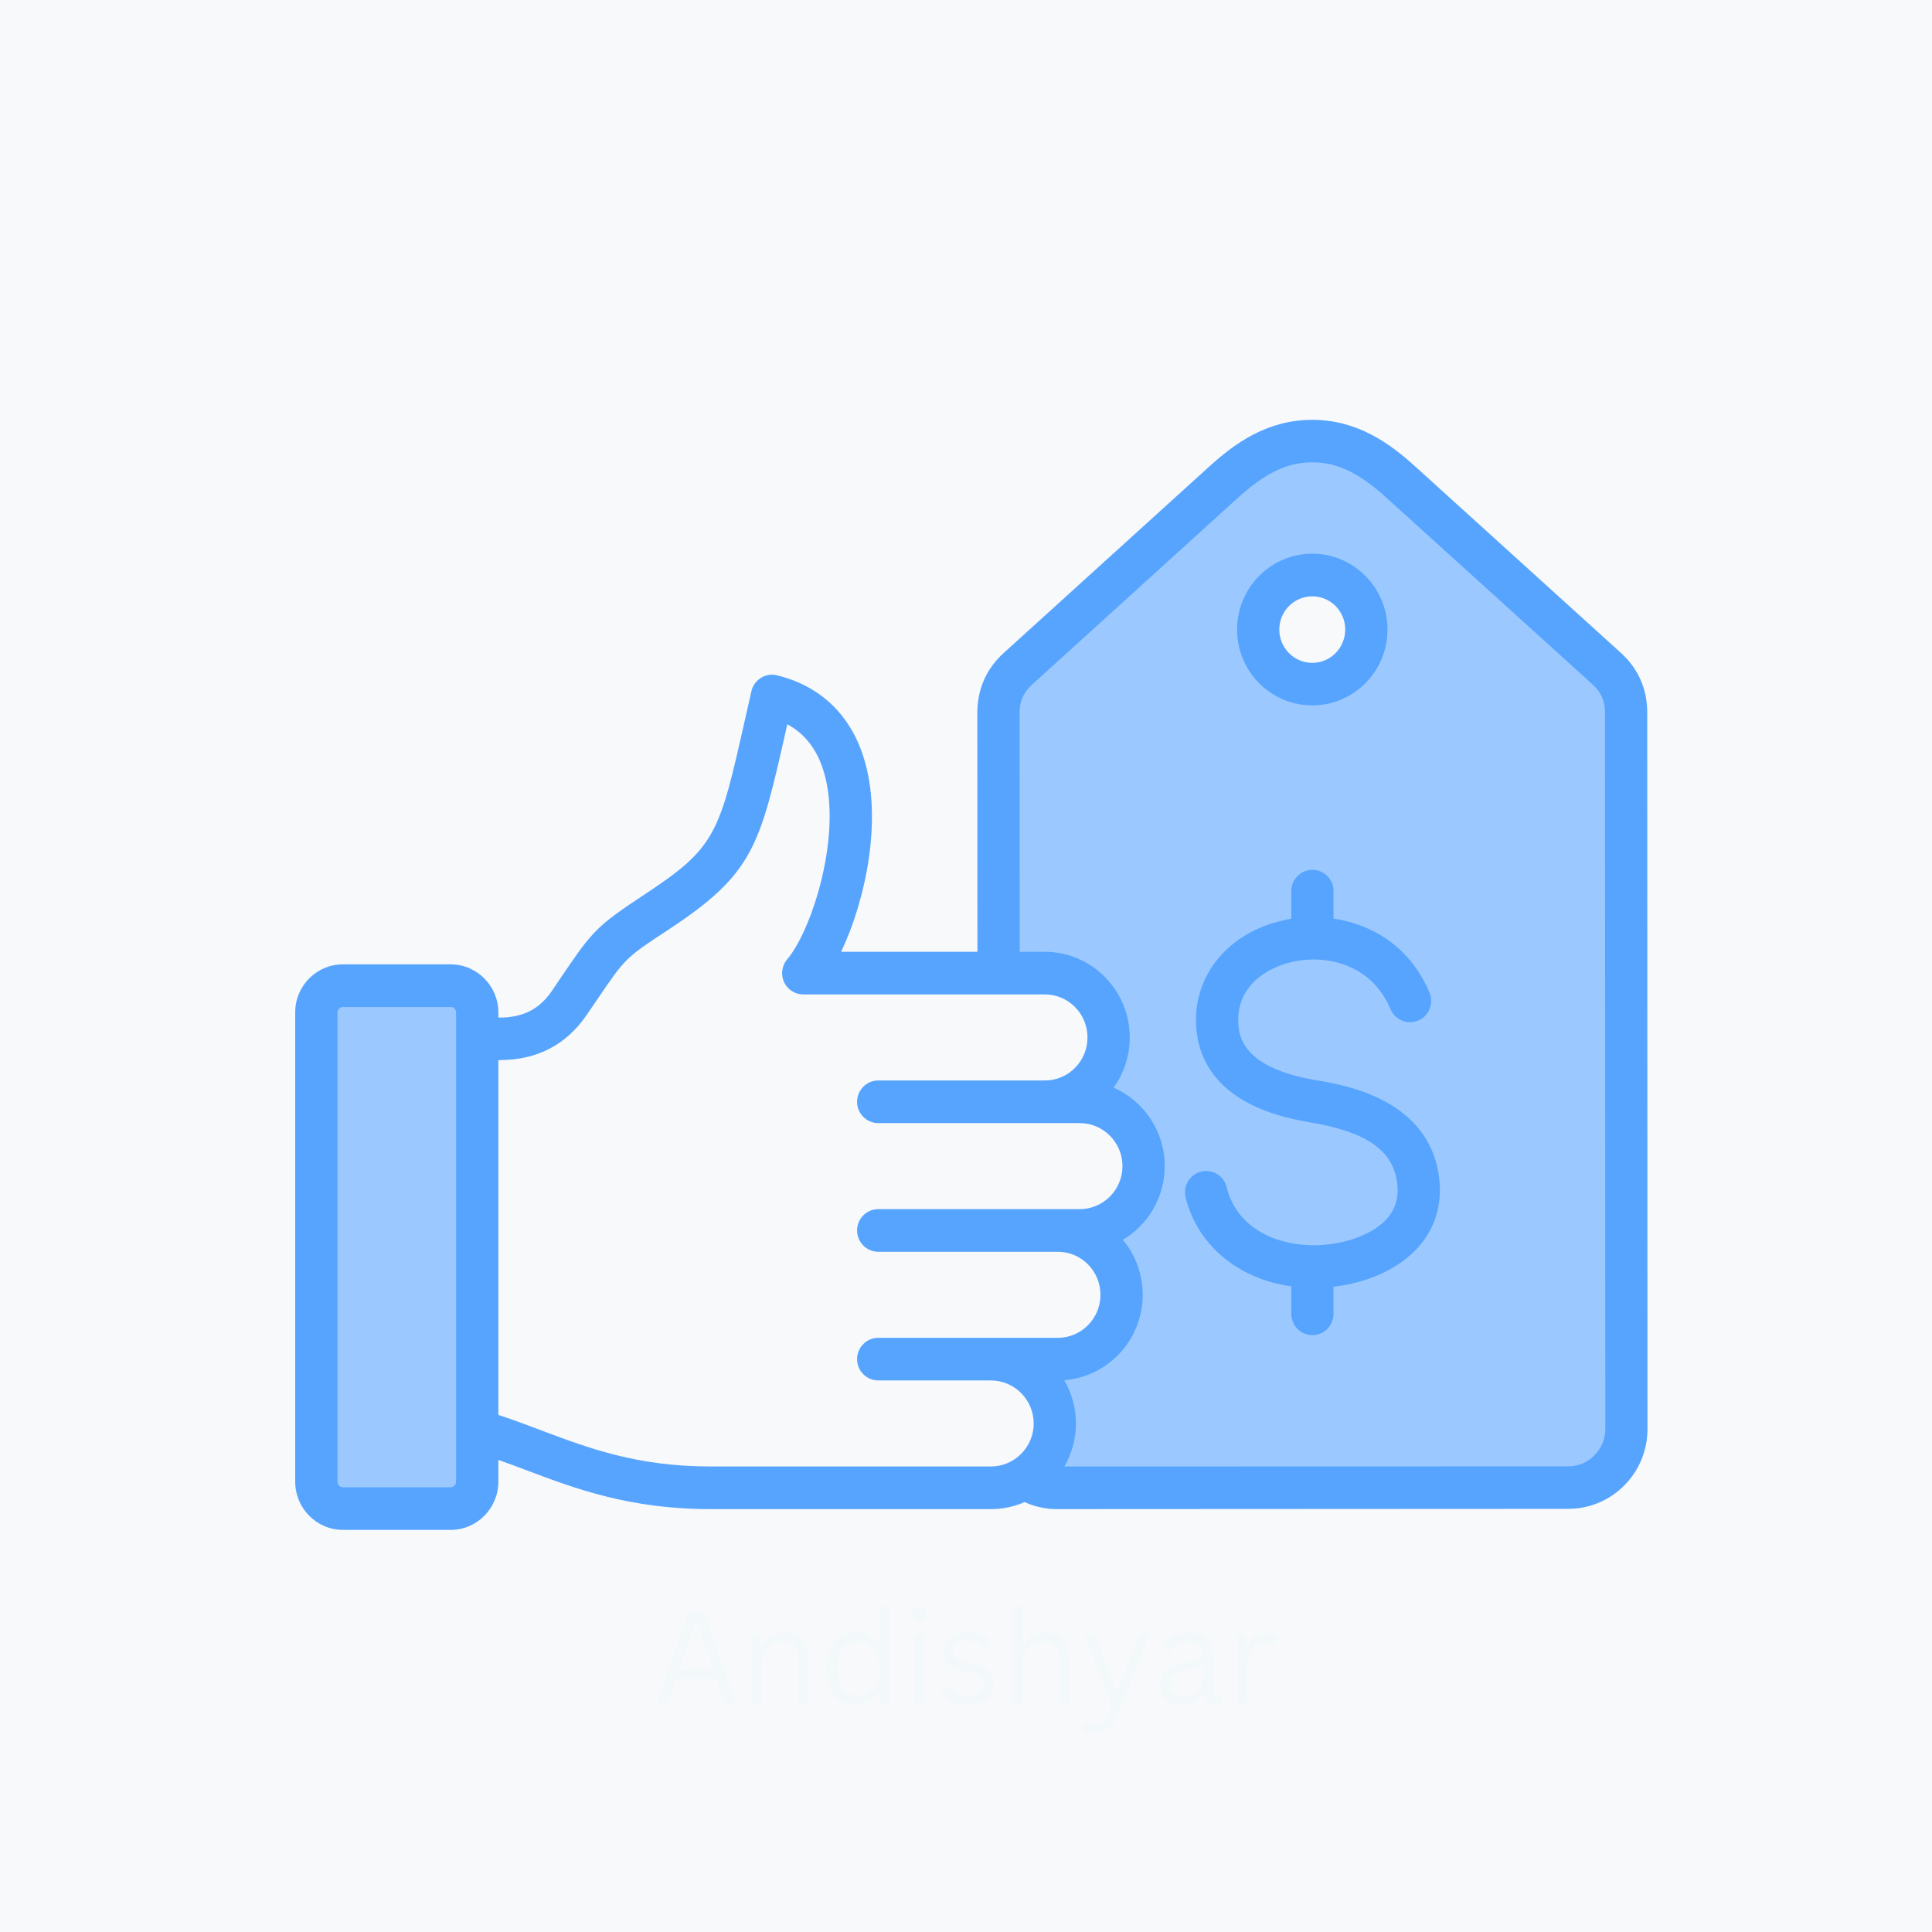 <svg xmlns="http://www.w3.org/2000/svg" xmlns:xlink="http://www.w3.org/1999/xlink" width="80" zoomAndPan="magnify" viewBox="0 0 60 60" height="80" preserveAspectRatio="xMidYMid meet" version="1.0"><defs><g/><clipPath id="fb31ae4067"><path d="M 9.168 13.02 L 51.168 13.02 L 51.168 47.52 L 9.168 47.52 Z M 9.168 13.02 " clip-rule="nonzero"/></clipPath></defs><rect x="-6" width="72" fill="#ffffff" y="-6" height="72" fill-opacity="1"/><rect x="-6" width="72" fill="#f8f9fb" y="-6" height="72" fill-opacity="1"/><path fill="#9bc9ff" d="M 37.473 31.812 C 37.559 33.59 39.188 34.273 40.715 34.527 C 41.996 34.738 43.535 35.191 43.719 36.707 C 43.777 37.207 43.664 37.66 43.336 38.043 C 42.773 38.703 41.719 38.984 40.887 39.004 C 39.52 39.039 38.129 38.383 37.777 36.949 C 37.73 36.77 37.555 36.664 37.379 36.707 C 37.203 36.75 37.098 36.934 37.141 37.109 C 37.492 38.543 38.734 39.43 40.148 39.625 L 40.43 39.664 L 40.43 40.801 C 40.43 40.984 40.578 41.133 40.758 41.133 C 40.941 41.133 41.086 40.984 41.086 40.801 L 41.086 39.668 L 41.379 39.633 C 42.266 39.531 43.234 39.172 43.832 38.477 C 44.281 37.957 44.449 37.309 44.367 36.625 C 44.25 35.637 43.703 34.949 42.848 34.492 C 42.211 34.148 41.527 33.988 40.82 33.875 C 40.043 33.746 39.086 33.48 38.543 32.859 C 38.262 32.535 38.148 32.199 38.129 31.781 C 38.07 30.578 38.973 29.797 40.051 29.551 C 41.473 29.227 42.906 29.82 43.488 31.215 C 43.559 31.383 43.75 31.461 43.918 31.391 C 44.082 31.32 44.164 31.125 44.094 30.957 C 43.602 29.777 42.613 29.039 41.367 28.855 L 41.086 28.812 L 41.086 27.672 C 41.086 27.488 40.941 27.34 40.758 27.34 C 40.578 27.34 40.43 27.488 40.43 27.672 L 40.43 28.812 L 40.156 28.859 C 40.07 28.871 39.988 28.887 39.906 28.906 C 38.988 29.117 38.145 29.66 37.727 30.531 C 37.535 30.934 37.453 31.367 37.473 31.812 Z M 40.754 21.578 C 41.863 21.578 42.762 20.668 42.762 19.551 C 42.762 18.438 41.863 17.527 40.754 17.527 C 39.648 17.527 38.746 18.434 38.746 19.551 C 38.746 20.668 39.648 21.578 40.754 21.578 Z M 10.152 31.441 C 10.152 31.168 10.375 30.941 10.648 30.941 L 13.996 30.941 C 14.27 30.941 14.492 31.168 14.492 31.441 L 14.492 46.016 C 14.492 46.293 14.27 46.52 13.996 46.52 L 10.648 46.52 C 10.375 46.52 10.152 46.293 10.152 46.016 Z M 31.336 22.129 C 31.336 21.688 31.5 21.316 31.828 21.02 L 38.207 15.23 C 38.945 14.562 39.727 14.031 40.754 14.031 C 41.781 14.031 42.559 14.559 43.297 15.23 L 49.684 21.016 C 50.008 21.309 50.172 21.68 50.172 22.121 L 50.184 44.375 C 50.184 45.199 49.52 45.867 48.703 45.867 L 32.484 45.875 L 32.77 45.375 C 32.977 45.02 33.086 44.621 33.086 44.207 C 33.086 43.793 32.977 43.387 32.77 43.031 L 32.5 42.574 L 33.027 42.531 C 34.227 42.441 35.16 41.426 35.16 40.211 C 35.16 39.664 34.969 39.137 34.621 38.715 L 34.375 38.418 L 34.707 38.219 C 35.406 37.801 35.84 37.039 35.84 36.215 C 35.84 35.285 35.293 34.449 34.453 34.078 L 34.078 33.914 L 34.316 33.582 C 34.605 33.184 34.758 32.711 34.758 32.219 C 34.758 30.934 33.719 29.891 32.449 29.891 L 31.34 29.891 Z M 31.336 22.129 " fill-opacity="1" fill-rule="evenodd"/><g clip-path="url(#fb31ae4067)"><path fill="#57a4ff" d="M 40.754 18.52 C 41.32 18.52 41.777 18.98 41.777 19.551 C 41.777 20.121 41.32 20.586 40.754 20.586 C 40.191 20.586 39.73 20.121 39.73 19.551 C 39.73 18.98 40.191 18.52 40.754 18.52 Z M 40.754 21.906 C 42.043 21.906 43.09 20.852 43.09 19.551 C 43.09 18.254 42.043 17.195 40.754 17.195 C 39.465 17.195 38.418 18.254 38.418 19.551 C 38.418 20.852 39.465 21.906 40.754 21.906 Z M 44.695 36.586 C 44.793 37.383 44.578 38.113 44.082 38.691 C 43.496 39.375 42.523 39.832 41.414 39.961 L 41.414 40.801 C 41.414 41.168 41.121 41.465 40.758 41.465 C 40.398 41.465 40.102 41.168 40.102 40.801 L 40.102 39.949 C 38.465 39.723 37.191 38.68 36.82 37.188 C 36.734 36.832 36.949 36.473 37.297 36.387 C 37.652 36.297 38.008 36.512 38.094 36.867 C 38.434 38.242 39.805 38.699 40.879 38.672 C 41.797 38.652 42.664 38.32 43.09 37.828 C 43.344 37.527 43.445 37.176 43.391 36.746 C 43.27 35.727 42.43 35.145 40.664 34.852 C 37.852 34.387 37.199 32.953 37.145 31.828 C 37.07 30.273 38.152 28.969 39.836 28.586 C 39.922 28.562 40.012 28.547 40.102 28.531 L 40.102 27.672 C 40.102 27.309 40.398 27.012 40.758 27.012 C 41.121 27.012 41.414 27.309 41.414 27.672 L 41.414 28.527 C 42.617 28.707 43.801 29.406 44.395 30.828 C 44.535 31.168 44.379 31.555 44.043 31.695 C 43.711 31.836 43.324 31.68 43.184 31.34 C 42.613 29.977 41.238 29.621 40.125 29.875 C 39.281 30.066 38.402 30.664 38.457 31.766 C 38.473 32.109 38.523 33.156 40.875 33.547 C 41.746 33.691 44.398 34.129 44.695 36.586 Z M 48.703 45.539 C 49.336 45.539 49.855 45.016 49.855 44.375 L 49.844 22.121 C 49.844 21.777 49.719 21.492 49.465 21.262 L 43.078 15.477 C 42.207 14.684 41.531 14.359 40.754 14.359 C 39.973 14.359 39.301 14.684 38.426 15.477 L 32.047 21.266 C 31.789 21.5 31.664 21.781 31.664 22.129 L 31.668 29.559 L 32.449 29.559 C 33.902 29.559 35.086 30.754 35.086 32.219 C 35.086 32.801 34.898 33.34 34.586 33.777 C 35.516 34.188 36.172 35.125 36.172 36.215 C 36.172 37.188 35.648 38.043 34.871 38.504 C 35.258 38.965 35.488 39.562 35.488 40.211 C 35.488 41.609 34.41 42.758 33.051 42.863 C 33.281 43.258 33.414 43.719 33.414 44.207 C 33.414 44.695 33.281 45.152 33.055 45.543 Z M 22.062 45.543 C 19.793 45.543 18.289 44.977 16.832 44.43 C 16.395 44.266 15.945 44.094 15.477 43.941 L 15.477 32.926 L 15.539 32.922 C 16.688 32.914 17.586 32.445 18.215 31.527 C 18.336 31.352 18.445 31.191 18.543 31.047 C 19.426 29.746 19.426 29.746 20.785 28.855 C 23.406 27.125 23.598 26.27 24.414 22.656 C 24.426 22.602 24.438 22.551 24.449 22.492 C 24.988 22.785 25.359 23.254 25.57 23.922 C 26.188 25.879 25.211 28.898 24.449 29.789 C 24.281 29.984 24.242 30.262 24.348 30.496 C 24.453 30.73 24.688 30.883 24.945 30.883 L 32.449 30.883 C 33.18 30.883 33.773 31.48 33.773 32.219 C 33.773 32.957 33.18 33.555 32.449 33.555 L 27.273 33.555 C 26.914 33.555 26.617 33.852 26.617 34.219 C 26.617 34.582 26.914 34.879 27.273 34.879 L 33.531 34.879 C 34.262 34.879 34.859 35.477 34.859 36.215 C 34.859 36.953 34.262 37.551 33.531 37.551 L 27.273 37.551 C 26.914 37.551 26.617 37.848 26.617 38.211 C 26.617 38.578 26.914 38.875 27.273 38.875 L 32.852 38.875 C 33.582 38.875 34.176 39.473 34.176 40.211 C 34.176 40.949 33.582 41.547 32.852 41.547 L 27.273 41.547 C 26.914 41.547 26.617 41.844 26.617 42.207 C 26.617 42.574 26.914 42.871 27.273 42.871 L 30.773 42.871 C 31.504 42.871 32.102 43.469 32.102 44.207 C 32.102 44.945 31.504 45.543 30.773 45.543 Z M 14.164 46.016 C 14.164 46.109 14.086 46.188 13.996 46.188 L 10.648 46.188 C 10.555 46.188 10.48 46.109 10.48 46.016 L 10.48 31.441 C 10.48 31.352 10.555 31.273 10.648 31.273 L 13.996 31.273 C 14.086 31.273 14.164 31.352 14.164 31.441 Z M 51.156 22.121 C 51.156 21.398 50.875 20.762 50.34 20.277 L 43.957 14.492 C 43.164 13.773 42.16 13.039 40.754 13.039 C 39.344 13.039 38.344 13.773 37.551 14.492 L 31.168 20.281 C 30.633 20.766 30.352 21.406 30.352 22.129 L 30.355 29.559 L 26.121 29.559 C 26.887 27.953 27.422 25.418 26.82 23.52 C 26.398 22.184 25.469 21.301 24.133 20.973 C 23.961 20.93 23.781 20.957 23.633 21.051 C 23.48 21.145 23.375 21.293 23.336 21.465 C 23.262 21.785 23.195 22.082 23.133 22.363 C 22.344 25.863 22.242 26.312 20.066 27.746 C 18.527 28.762 18.418 28.891 17.461 30.297 C 17.363 30.441 17.258 30.602 17.137 30.777 C 16.75 31.34 16.254 31.594 15.535 31.602 L 15.477 31.602 L 15.477 31.441 C 15.477 30.621 14.812 29.949 13.996 29.949 L 10.648 29.949 C 9.832 29.949 9.168 30.617 9.168 31.441 L 9.168 46.016 C 9.168 46.84 9.832 47.512 10.648 47.512 L 13.996 47.512 C 14.812 47.512 15.477 46.84 15.477 46.016 L 15.477 45.34 C 15.773 45.441 16.07 45.555 16.371 45.668 C 17.863 46.23 19.555 46.867 22.062 46.867 L 30.773 46.867 C 31.145 46.867 31.5 46.789 31.82 46.648 C 32.133 46.793 32.477 46.867 32.824 46.867 C 32.824 46.867 32.824 46.867 32.828 46.867 L 48.703 46.859 C 50.062 46.859 51.168 45.746 51.164 44.375 Z M 51.156 22.121 " fill-opacity="1" fill-rule="evenodd"/></g><g fill="#f3f9fb" fill-opacity="1"><g transform="translate(20.282, 52.9)"><g><path d="M 2.578 0 L 2.219 0 L 1.953 -0.781 L 0.734 -0.781 L 0.469 0 L 0.109 0 L 1.109 -2.859 L 1.578 -2.859 Z M 1.312 -2.516 L 0.828 -1.062 L 1.859 -1.062 L 1.359 -2.516 Z M 1.312 -2.516 "/></g></g></g><g fill="#f3f9fb" fill-opacity="1"><g transform="translate(22.963, 52.9)"><g><path d="M 0.375 0 L 0.375 -2.156 L 0.672 -2.156 L 0.672 -1.812 L 0.719 -1.812 C 0.789 -1.938 0.879 -2.031 0.984 -2.094 C 1.098 -2.164 1.238 -2.203 1.406 -2.203 C 1.664 -2.203 1.852 -2.133 1.969 -2 C 2.082 -1.863 2.141 -1.66 2.141 -1.391 L 2.141 0 L 1.828 0 L 1.828 -1.375 C 1.828 -1.508 1.805 -1.613 1.766 -1.688 C 1.734 -1.77 1.68 -1.828 1.609 -1.859 C 1.547 -1.898 1.457 -1.922 1.344 -1.922 C 1.145 -1.922 0.984 -1.852 0.859 -1.719 C 0.742 -1.594 0.688 -1.391 0.688 -1.109 L 0.688 0 Z M 0.375 0 "/></g></g></g><g fill="#f3f9fb" fill-opacity="1"><g transform="translate(25.441, 52.9)"><g><path d="M 1.125 0.047 C 0.945 0.047 0.789 0.004 0.656 -0.078 C 0.531 -0.16 0.426 -0.285 0.344 -0.453 C 0.27 -0.617 0.234 -0.828 0.234 -1.078 C 0.234 -1.328 0.27 -1.535 0.344 -1.703 C 0.426 -1.867 0.535 -1.992 0.672 -2.078 C 0.816 -2.16 0.977 -2.203 1.156 -2.203 C 1.301 -2.203 1.43 -2.172 1.547 -2.109 C 1.66 -2.055 1.758 -1.969 1.844 -1.844 L 1.875 -1.859 L 1.875 -3.016 L 2.203 -3.016 L 2.203 0 L 1.875 0 L 1.875 -0.312 L 1.844 -0.328 C 1.77 -0.211 1.672 -0.117 1.547 -0.047 C 1.43 0.016 1.289 0.047 1.125 0.047 Z M 1.219 -0.25 C 1.414 -0.25 1.57 -0.316 1.688 -0.453 C 1.812 -0.586 1.875 -0.797 1.875 -1.078 C 1.875 -1.359 1.812 -1.566 1.688 -1.703 C 1.57 -1.836 1.414 -1.906 1.219 -1.906 C 1.008 -1.906 0.848 -1.836 0.734 -1.703 C 0.629 -1.578 0.578 -1.367 0.578 -1.078 C 0.578 -0.523 0.789 -0.25 1.219 -0.25 Z M 1.219 -0.25 "/></g></g></g><g fill="#f3f9fb" fill-opacity="1"><g transform="translate(28.011, 52.9)"><g><path d="M 0.531 -2.578 C 0.469 -2.578 0.414 -2.598 0.375 -2.641 C 0.332 -2.68 0.312 -2.734 0.312 -2.797 C 0.312 -2.859 0.332 -2.91 0.375 -2.953 C 0.414 -2.992 0.469 -3.016 0.531 -3.016 C 0.602 -3.016 0.66 -2.992 0.703 -2.953 C 0.742 -2.91 0.766 -2.859 0.766 -2.797 C 0.766 -2.734 0.742 -2.68 0.703 -2.641 C 0.66 -2.598 0.602 -2.578 0.531 -2.578 Z M 0.375 0 L 0.375 -2.156 L 0.688 -2.156 L 0.688 0 Z M 0.375 0 "/></g></g></g><g fill="#f3f9fb" fill-opacity="1"><g transform="translate(29.078, 52.9)"><g><path d="M 0.984 0.047 C 0.848 0.047 0.723 0.031 0.609 0 C 0.492 -0.039 0.395 -0.094 0.312 -0.156 C 0.238 -0.219 0.18 -0.289 0.141 -0.375 L 0.328 -0.562 L 0.375 -0.562 C 0.445 -0.457 0.531 -0.379 0.625 -0.328 C 0.727 -0.273 0.848 -0.25 0.984 -0.25 C 1.141 -0.25 1.258 -0.281 1.344 -0.344 C 1.426 -0.406 1.469 -0.488 1.469 -0.594 C 1.469 -0.676 1.441 -0.742 1.391 -0.797 C 1.336 -0.859 1.258 -0.906 1.156 -0.938 L 0.781 -1.016 C 0.594 -1.066 0.453 -1.141 0.359 -1.234 C 0.273 -1.336 0.234 -1.469 0.234 -1.625 C 0.234 -1.738 0.258 -1.836 0.312 -1.922 C 0.375 -2.016 0.461 -2.082 0.578 -2.125 C 0.691 -2.176 0.828 -2.203 0.984 -2.203 C 1.18 -2.203 1.336 -2.172 1.453 -2.109 C 1.566 -2.055 1.656 -1.977 1.719 -1.875 L 1.531 -1.703 L 1.5 -1.703 C 1.426 -1.785 1.348 -1.844 1.266 -1.875 C 1.18 -1.914 1.086 -1.938 0.984 -1.938 C 0.836 -1.938 0.727 -1.91 0.656 -1.859 C 0.582 -1.805 0.547 -1.734 0.547 -1.641 C 0.547 -1.547 0.57 -1.473 0.625 -1.422 C 0.676 -1.367 0.77 -1.328 0.906 -1.297 L 1.25 -1.203 C 1.438 -1.16 1.57 -1.086 1.656 -0.984 C 1.738 -0.879 1.781 -0.75 1.781 -0.594 C 1.781 -0.469 1.75 -0.359 1.688 -0.266 C 1.633 -0.172 1.547 -0.094 1.422 -0.031 C 1.305 0.02 1.16 0.047 0.984 0.047 Z M 0.984 0.047 "/></g></g></g><g fill="#f3f9fb" fill-opacity="1"><g transform="translate(31.068, 52.9)"><g><path d="M 0.375 0 L 0.375 -3.016 L 0.688 -3.016 L 0.688 -1.844 L 0.734 -1.844 C 0.891 -2.082 1.113 -2.203 1.406 -2.203 C 1.664 -2.203 1.852 -2.133 1.969 -2 C 2.082 -1.863 2.141 -1.66 2.141 -1.391 L 2.141 0 L 1.828 0 L 1.828 -1.375 C 1.828 -1.508 1.805 -1.613 1.766 -1.688 C 1.734 -1.77 1.68 -1.828 1.609 -1.859 C 1.547 -1.898 1.457 -1.922 1.344 -1.922 C 1.145 -1.922 0.984 -1.859 0.859 -1.734 C 0.742 -1.609 0.688 -1.398 0.688 -1.109 L 0.688 0 Z M 0.375 0 "/></g></g></g><g fill="#f3f9fb" fill-opacity="1"><g transform="translate(33.546, 52.9)"><g><path d="M 0.438 0.922 C 0.363 0.922 0.297 0.91 0.234 0.891 C 0.172 0.879 0.113 0.863 0.062 0.844 L 0.125 0.594 L 0.156 0.578 C 0.188 0.598 0.223 0.613 0.266 0.625 C 0.316 0.633 0.367 0.641 0.422 0.641 C 0.504 0.641 0.57 0.625 0.625 0.594 C 0.688 0.57 0.738 0.535 0.781 0.484 C 0.82 0.43 0.863 0.359 0.906 0.266 L 0.969 0.047 L 0.109 -2.156 L 0.453 -2.156 L 1.125 -0.391 L 1.172 -0.391 L 1.828 -2.156 L 2.156 -2.156 L 1.188 0.344 C 1.133 0.477 1.07 0.586 1 0.672 C 0.938 0.754 0.859 0.816 0.766 0.859 C 0.672 0.898 0.562 0.922 0.438 0.922 Z M 0.438 0.922 "/></g></g></g><g fill="#f3f9fb" fill-opacity="1"><g transform="translate(35.816, 52.9)"><g><path d="M 0.891 0.047 C 0.68 0.047 0.516 -0.008 0.391 -0.125 C 0.273 -0.238 0.219 -0.395 0.219 -0.594 C 0.219 -0.727 0.242 -0.836 0.297 -0.922 C 0.348 -1.016 0.426 -1.086 0.531 -1.141 C 0.645 -1.191 0.789 -1.234 0.969 -1.266 C 1.125 -1.297 1.242 -1.328 1.328 -1.359 C 1.41 -1.391 1.461 -1.426 1.484 -1.469 C 1.516 -1.508 1.531 -1.555 1.531 -1.609 C 1.531 -1.711 1.492 -1.789 1.422 -1.844 C 1.359 -1.895 1.254 -1.922 1.109 -1.922 C 0.973 -1.922 0.852 -1.891 0.75 -1.828 C 0.656 -1.773 0.566 -1.695 0.484 -1.594 L 0.438 -1.594 L 0.281 -1.812 C 0.375 -1.926 0.488 -2.02 0.625 -2.094 C 0.77 -2.164 0.93 -2.203 1.109 -2.203 C 1.359 -2.203 1.547 -2.145 1.672 -2.031 C 1.797 -1.914 1.859 -1.758 1.859 -1.562 L 1.859 -0.422 C 1.859 -0.305 1.906 -0.25 2 -0.25 C 2.039 -0.25 2.078 -0.254 2.109 -0.266 L 2.125 -0.25 L 2.172 -0.031 C 2.141 -0.02 2.102 -0.008 2.062 0 C 2.031 0.008 1.992 0.016 1.953 0.016 C 1.836 0.016 1.75 -0.008 1.688 -0.062 C 1.625 -0.113 1.586 -0.191 1.578 -0.297 L 1.531 -0.297 C 1.469 -0.18 1.383 -0.094 1.281 -0.031 C 1.176 0.02 1.047 0.047 0.891 0.047 Z M 0.953 -0.219 C 1.078 -0.219 1.18 -0.242 1.266 -0.297 C 1.359 -0.348 1.426 -0.426 1.469 -0.531 C 1.52 -0.633 1.547 -0.75 1.547 -0.875 L 1.547 -1.156 L 1.5 -1.156 C 1.457 -1.125 1.398 -1.098 1.328 -1.078 C 1.266 -1.055 1.172 -1.035 1.047 -1.016 C 0.922 -0.992 0.82 -0.961 0.75 -0.922 C 0.676 -0.891 0.625 -0.848 0.594 -0.797 C 0.562 -0.742 0.547 -0.676 0.547 -0.594 C 0.547 -0.469 0.582 -0.375 0.656 -0.312 C 0.727 -0.25 0.828 -0.219 0.953 -0.219 Z M 0.953 -0.219 "/></g></g></g><g fill="#f3f9fb" fill-opacity="1"><g transform="translate(38.042, 52.9)"><g><path d="M 0.375 0 L 0.375 -2.156 L 0.672 -2.156 L 0.672 -1.812 L 0.719 -1.812 C 0.82 -2.051 1.008 -2.172 1.281 -2.172 C 1.426 -2.172 1.535 -2.145 1.609 -2.094 L 1.531 -1.828 L 1.5 -1.812 C 1.414 -1.852 1.328 -1.875 1.234 -1.875 C 1.055 -1.875 0.922 -1.805 0.828 -1.672 C 0.734 -1.547 0.688 -1.344 0.688 -1.062 L 0.688 0 Z M 0.375 0 "/></g></g></g></svg>